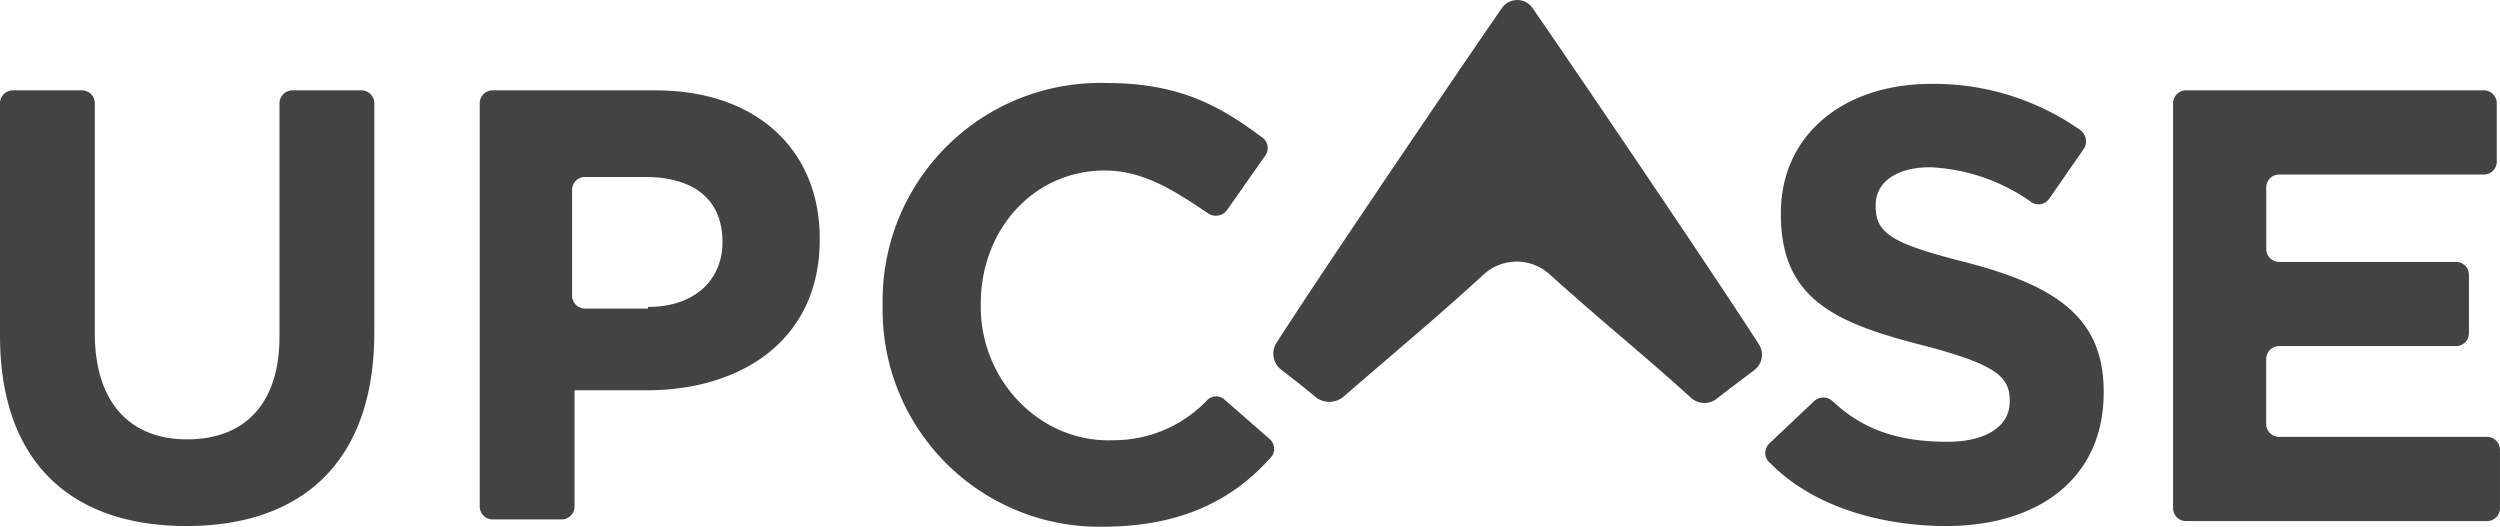<svg xmlns="http://www.w3.org/2000/svg" width="200.002" height="42.143"><g fill="#434343"><path d="M0 26.841V8.275a1.033 1.033 0 011.046-1.046h5.492a1.033 1.033 0 011.046 1.046v18.373c0 5.557 2.812 8.5 7.388 8.5s7.388-2.811 7.388-8.238V8.275a1.033 1.033 0 011.046-1.046H28.9a1.033 1.033 0 011.046 1.046v18.308c0 10.4-5.819 15.5-15.038 15.5C5.623 42.078 0 36.913 0 26.841zM38.379 8.275a1.033 1.033 0 011.046-1.046h13.011c8.173 0 13.142 4.838 13.142 11.834v.131c0 7.911-6.146 12.03-13.861 12.03h-5.754v9.284a1.033 1.033 0 01-1.046 1.046h-5.492a1.033 1.033 0 01-1.046-1.046V8.275zm13.468 16.28c3.792 0 5.95-2.223 5.95-5.165v-.065c0-3.4-2.354-5.165-6.146-5.165h-4.838a1.033 1.033 0 00-1.046 1.046v8.435a1.033 1.033 0 001.046 1.046h5.034v-.13zm18.765-.066v-.13A17.413 17.413 0 0188.526 6.641c6.016 0 9.219 1.961 12.488 4.381a1.033 1.033 0 01.2 1.438l-3.077 4.381a1.111 1.111 0 01-1.438.262c-2.615-1.762-5.165-3.462-8.299-3.462-5.754 0-9.938 4.772-9.938 10.657v.262c0 5.884 4.773 10.918 10.657 10.657a10.317 10.317 0 007.453-3.2 1.011 1.011 0 011.373-.065l3.661 3.2a1.029 1.029 0 01.065 1.439c-3.141 3.525-7.326 5.55-13.537 5.55A17.347 17.347 0 0170.612 24.49zm70.939 10.984l3.6-3.4a1.094 1.094 0 011.439 0c2.615 2.484 5.623 3.269 9.219 3.269 3.073 0 4.969-1.242 4.969-3.2v-.131c0-1.9-1.177-2.877-6.931-4.381-6.93-1.765-11.376-3.661-11.376-10.461v-.128c0-6.211 4.969-10.331 12.03-10.331a20.333 20.333 0 0111.965 3.727 1.113 1.113 0 01.262 1.439l-2.812 4.054a1.028 1.028 0 01-1.373.262 15.168 15.168 0 00-8.107-2.811c-2.877 0-4.381 1.307-4.381 3.007v.131c0 2.223 1.438 3.007 7.388 4.511 6.93 1.831 10.853 4.316 10.853 10.265v.131c0 6.8-5.165 10.657-12.618 10.657-4.838 0-10.461-1.373-14.057-5.034a1.023 1.023 0 01-.065-1.569zm32.3-27.2a1.033 1.033 0 011.046-1.046h23.8a1.033 1.033 0 011.046 1.046v4.642a1.033 1.033 0 01-1.046 1.046h-16.348a1.033 1.033 0 00-1.046 1.046v4.9a1.033 1.033 0 001.046 1.046h14.122a1.033 1.033 0 011.046 1.046v4.642a1.033 1.033 0 01-1.046 1.046h-14.122a1.033 1.033 0 00-1.049 1.054v5.165a1.033 1.033 0 001.046 1.046h16.607A1.033 1.033 0 01200 35.997v4.644a1.033 1.033 0 01-1.046 1.046H174.9a1.033 1.033 0 01-1.051-1.046V8.276z"/><path d="M120.129.677c-3.786 5.483-14.556 21.345-18.016 26.763a1.613 1.613 0 00.326 2.089c.848.653 2.023 1.566 2.872 2.285a1.765 1.765 0 002.154-.065c6.2-5.353 7.441-6.332 11.227-9.791a3.913 3.913 0 015.288 0c4.961 4.439 7.18 6.136 11.292 9.857a1.59 1.59 0 002.089.065c.914-.718 2.154-1.632 3-2.285a1.534 1.534 0 00.327-2.089c-3.523-5.484-14.228-21.28-18.014-26.763a1.5 1.5 0 00-2.546-.065z"/></g></svg>
